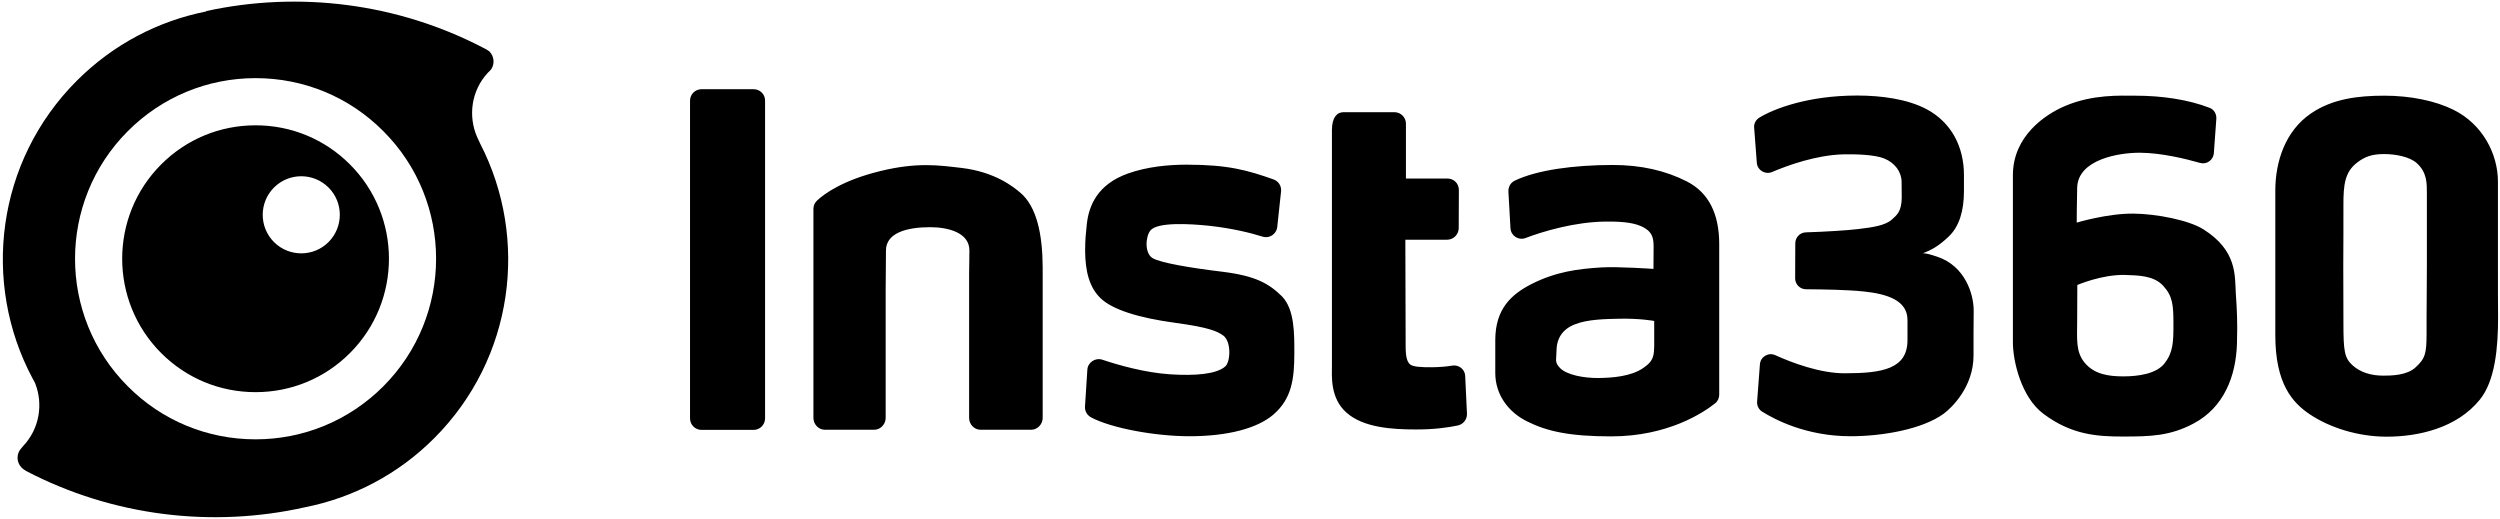 <?xml version="1.0" encoding="UTF-8"?>
<svg width="2261px" height="469px" viewBox="0 0 2261 469" version="1.1" xmlns="http://www.w3.org/2000/svg" xmlns:xlink="http://www.w3.org/1999/xlink">
    <title>Slice 1</title>
    <defs>
        <filter id="filter-1">
            <feColorMatrix in="SourceGraphic" type="matrix" values="0 0 0 0 1 0 0 0 0 1 0 0 0 0 1 0 0 0 1 0"></feColorMatrix>
        </filter>
    </defs>
    <g id="Page-1" stroke="none" stroke-width="1" fill="none" fill-rule="evenodd">
        <g filter="url(#filter-1)" id="Insta360_logo_(transparent)">
            <g id="Group" transform="translate(1130.33, 234.534) scale(-1, 1) rotate(-180) translate(-1130.33, -234.534) translate(0.333, 0.535)" fill="#000000" fill-rule="nonzero">
                <g transform="translate(110.133, 73.6)" id="Shape">
                    <path d="M186.666,176 C173.066,162.4 150.933,162.4 137.333,176 C123.733,189.6 123.733,211.733 137.333,225.333 C150.933,238.933 173.066,238.933 186.666,225.333 C200.266,211.733 200.266,189.733 186.666,176 M205.999,246.266 C183.2,269.066 152.933,281.599 120.666,281.599 C88.4,281.599 58.133,269.066 35.333,246.266 C-11.733,199.2 -11.733,122.666 35.333,75.6 C58.133,52.8 88.4,40.267 120.666,40.267 C152.933,40.267 183.2,52.8 205.999,75.6 C253.066,122.666 253.066,199.2 205.999,246.266 M571.065,314.266 L523.999,314.266 C518.265,314.266 513.599,309.599 513.599,303.866 L513.599,16.533 C513.599,10.8 518.265,6.133 523.999,6.133 L571.065,6.133 C576.799,6.133 581.465,10.8 581.465,16.533 L581.465,303.999 C581.465,309.733 576.799,314.266 571.065,314.266 M811.998,220.933 C806.398,225.599 789.731,239.466 759.065,243.066 C738.531,245.466 718.932,248.399 685.332,240.133 C651.598,231.866 634.932,219.599 628.532,213.599 C626.398,211.599 625.198,208.933 625.198,206.133 L625.198,16.933 C625.198,11.333 629.732,6.267 635.465,6.267 L680.265,6.267 C685.865,6.267 690.532,11.333 690.532,16.933 L690.532,133.2 C690.532,147.6 690.798,152.266 690.798,168.4 C690.798,184.533 710.132,189.466 730.665,189.466 C747.465,189.466 766.265,184.4 766.265,168.4 C766.265,159.466 765.998,152.8 765.998,146.8 L765.998,16.933 C765.998,11.333 770.531,6.267 776.265,6.267 L822.265,6.267 C827.865,6.267 832.531,11.333 832.531,16.933 L832.531,153.2 C832.398,182.533 827.331,208.266 811.998,220.933 M1202.797,64.267 C1198.264,63.467 1192.397,62.933 1185.064,62.8 C1174.93,62.667 1166.93,63.2 1164.53,65.6 C1162.13,68 1160.797,72.133 1160.797,81.733 L1160.53,178.133 L1198.264,178.133 C1203.997,178.133 1208.797,182.8 1208.797,188.666 L1208.93,223.199 C1208.93,228.933 1204.397,233.466 1198.664,233.466 L1161.064,233.466 L1161.064,283.066 C1161.064,288.799 1156.397,293.466 1150.664,293.466 L1104.531,293.466 C1098.797,293.466 1094.131,288.799 1094.131,277.333 L1094.131,64.133 C1094.131,55.333 1092.264,34.8 1107.464,21.6 C1122.664,8.267 1148.264,6.533 1169.597,6.533 C1186.397,6.4 1199.864,8.4 1207.997,10.133 C1212.93,11.2 1216.397,15.6 1216.264,20.667 L1214.664,54.8 C1214.53,60.8 1208.93,65.333 1202.797,64.267 M994.798,149.2 C965.998,152.666 939.331,157.2 931.998,161.466 C924.531,165.866 925.464,181.066 929.998,186.533 C936.398,194.266 965.598,192.533 982.531,190.8 C1003.731,188.533 1020.797,184.266 1031.331,180.933 C1037.597,178.933 1043.997,183.2 1044.664,189.6 L1048.131,221.866 C1048.664,226.533 1045.864,231.066 1041.331,232.666 C1017.864,240.933 1000.531,245.999 962.531,245.999 C945.998,245.999 926.798,244.133 909.598,237.999 C881.998,228.133 874.131,208.799 872.398,191.733 C871.598,183.2 870.931,179.066 870.931,167.866 C871.064,149.466 874.798,134.8 885.064,125.066 C895.464,115.2 918.131,107.6 952.664,102.933 C983.331,98.8 990.664,95.2 995.864,91.466 C1003.197,86.133 1002.531,67.733 997.598,63.467 C989.598,56.533 970.664,54.933 947.864,56.4 C925.064,57.867 900.798,64.8 886.531,69.6 C880.131,71.733 873.331,67.2 872.931,60.533 L870.798,27.2 C870.531,23.2 872.664,19.467 876.264,17.467 C894.531,7.733 934.131,0.4 965.331,0.4 C999.731,0.4 1026.664,7.467 1041.197,20 C1057.864,34.4 1060.131,52.4 1060.131,75.6 C1060.131,93.2 1060.397,115.066 1048.931,126.933 C1037.197,138.4 1025.331,145.466 994.798,149.2 M1375.73,62.133 C1364.663,54.533 1348.13,53.2 1335.063,53.067 C1321.997,52.933 1306.397,55.867 1300.397,62.133 C1295.33,67.466 1297.197,69.066 1297.197,76.933 C1297.197,88.533 1302.263,97.066 1313.863,101.6 C1325.463,106.266 1342.397,106.4 1352.93,106.666 C1371.997,107.2 1385.597,104.666 1385.597,104.666 L1385.597,94.266 C1385.597,74.266 1386.797,69.733 1375.73,62.133 M1415.196,230.799 C1395.597,240.799 1373.33,245.733 1348.13,245.733 C1313.197,245.733 1279.33,241.199 1259.33,231.466 C1255.73,229.733 1253.597,225.866 1253.73,221.866 L1255.597,188.533 C1255.997,181.733 1262.797,177.333 1269.063,179.6 C1285.463,185.866 1314.13,194.266 1341.463,194.533 C1359.997,194.8 1369.33,192.8 1375.863,189.333 C1382.397,185.733 1385.063,181.733 1385.063,172.266 C1385.063,164.533 1384.93,151.733 1384.93,151.733 C1384.93,151.733 1352.93,154 1337.597,153.066 C1316.397,151.733 1296.663,149.2 1274.53,138 C1256.397,128.666 1241.864,115.6 1241.864,87.333 L1241.864,57.6 C1241.864,37.867 1253.864,22.133 1270.53,13.867 C1288.663,4.8 1309.063,0.267 1346.663,0.267 C1398.13,0.267 1430.263,21.867 1440.663,30.133 C1443.063,32 1444.396,34.933 1444.396,38 L1444.396,174.133 C1444.396,201.866 1434.663,220.799 1415.196,230.799 M1674.529,114.266 C1674.529,128.666 1666.929,154.4 1641.463,162.8 C1635.063,164.933 1631.596,165.866 1628.663,165.866 C1635.863,168.666 1642.929,172.266 1652.129,181.2 C1661.463,190.133 1665.729,204.266 1665.729,221.999 L1665.729,236.666 C1665.729,261.999 1654.529,283.999 1632.263,295.999 C1614.663,305.466 1590.663,308.533 1569.063,308.533 C1524.663,308.533 1493.73,296.533 1480.663,288.533 C1477.463,286.533 1475.596,283.066 1475.996,279.333 L1478.396,247.733 C1478.93,240.933 1485.863,236.799 1492.13,239.333 C1506.796,245.599 1532.263,254.666 1556.529,255.333 C1568.263,255.599 1585.063,255.066 1593.596,251.599 C1603.196,247.733 1609.196,239.599 1609.329,230.666 C1609.463,221.066 1609.463,222.533 1609.463,216.533 C1609.463,203.333 1604.663,200.133 1600.396,196.266 C1594.396,190.933 1583.196,189.333 1569.729,187.733 C1561.196,186.666 1540.529,185.333 1522.796,184.8 C1517.463,184.666 1513.196,180.266 1513.196,174.933 L1513.063,143.2 C1513.063,137.733 1517.463,133.333 1522.93,133.333 C1538.396,133.2 1559.596,132.933 1575.063,131.333 C1596.529,129.066 1614.663,123.2 1614.663,105.6 L1614.663,87.333 C1614.663,61.2 1591.863,57.333 1557.729,57.333 C1535.463,57.333 1509.996,66.933 1495.063,73.733 C1488.796,76.533 1481.73,72.266 1481.196,65.467 L1478.663,31.733 C1478.396,28.133 1480.13,24.533 1483.196,22.667 C1494.263,15.733 1522.796,0.4 1563.196,0.4 C1592.263,0.4 1628.396,6.8 1647.463,20.8 C1654.263,25.867 1674.396,44.667 1674.396,73.466 L1674.396,94.666 C1674.529,111.6 1674.529,101.6 1674.529,114.266 M2084.395,219.733 L2084.395,154.666 C2084.395,133.2 2084.128,124 2084.128,108.666 L2084.128,93.733 C2084.128,74.933 2082.928,70.666 2073.995,62.533 C2066.128,55.333 2051.995,55.2 2044.928,55.2 C2033.995,55.2 2024.395,58.133 2017.328,64.4 C2009.728,71.2 2008.928,77.733 2008.928,103.066 C2008.928,118.666 2008.795,128.933 2008.795,155.6 C2008.795,175.066 2009.062,191.333 2008.928,208.533 C2008.795,228.399 2010.395,239.199 2020.928,247.599 C2028.262,253.333 2034.795,255.599 2045.728,255.599 C2055.995,255.599 2068.795,253.199 2075.195,247.466 C2084.661,238.933 2084.395,229.066 2084.395,219.733 M2148.661,154.666 L2148.661,230.666 C2148.661,255.866 2134.661,282.666 2108.528,295.599 C2092.261,303.733 2069.595,308.399 2045.995,308.399 C2021.995,308.399 1998.928,305.599 1979.462,292.266 C1956.262,276.399 1947.328,248.666 1947.328,222.533 L1947.328,91.733 C1947.328,47.733 1962.928,30.8 1978.262,20.4 C1996.662,8 2022.395,3.78955178e-14 2047.995,3.78955178e-14 C2076.395,3.78955178e-14 2111.328,7.6 2132.261,33.467 C2146.128,50.533 2148.795,80.266 2148.795,108 C2148.661,136.533 2148.661,122.666 2148.661,154.666 M1847.329,66.533 C1839.862,56.667 1822.929,54.533 1809.862,54.533 C1796.529,54.533 1783.862,56.4 1775.196,66.533 C1766.529,76.666 1768.129,88.666 1768.129,104.8 C1768.129,124.8 1768.262,137.2 1768.262,137.2 C1768.262,137.2 1790.529,146.8 1811.329,146.266 C1823.729,145.866 1837.462,145.733 1845.995,136.4 C1854.529,127.066 1855.195,119.066 1855.195,101.6 C1855.195,85.866 1854.929,76.4 1847.329,66.533 M1882.395,187.466 C1869.462,195.733 1839.862,201.599 1818.929,201.733 C1795.596,201.999 1767.729,193.6 1767.729,193.6 C1767.729,193.6 1767.729,209.866 1768.129,225.199 C1768.796,250.799 1805.995,256.933 1825.062,256.799 C1844.395,256.666 1866.129,251.333 1879.195,247.599 C1885.195,245.866 1891.195,250.133 1891.729,256.266 L1893.995,287.599 C1894.262,291.866 1891.862,295.999 1887.729,297.466 C1868.795,304.799 1845.195,308.399 1820.529,308.399 C1807.062,308.399 1782.396,309.733 1757.462,299.199 C1739.062,291.466 1709.996,271.733 1709.996,236.533 L1709.996,85.466 C1709.996,68.133 1717.596,35.733 1737.462,20.8 C1762.929,1.6 1786.262,0.133 1809.462,0.133 C1834.929,0.133 1852.262,0.667 1873.595,12 C1900.795,26.533 1911.862,54.667 1912.662,84.666 C1913.195,104.666 1912.662,113.466 1911.595,129.733 C1910.662,145.866 1912.795,168.266 1882.395,187.466"></path>
                </g>
                <g transform="translate(0.933, 0.4)" id="Shape">
                    <path d="M345.332,118.666 C314.533,87.866 273.466,70.801 229.866,70.801 C186.266,70.801 145.2,87.734 114.4,118.666 C50.667,182.266 50.667,285.866 114.4,349.599 C145.2,380.399 186.266,397.467 229.866,397.467 C273.466,397.467 314.533,380.532 345.332,349.599 C409.066,285.999 409.066,182.401 345.332,118.666 M433.066,338.134 C432.666,338.932 430.666,343.199 430.399,343.866 C421.866,362.932 424.932,386.134 439.866,402.266 C440.266,402.532 441.466,403.866 442.132,404.532 C442.532,404.932 442.932,405.332 443.199,405.866 C446.266,410.8 445.599,417.332 441.332,421.599 C441.199,421.732 441.066,421.866 440.799,421.999 C439.732,422.8 438.532,423.467 437.332,424.134 L435.999,424.8 C358.266,465.332 269.199,476.399 185.333,458.134 L185.066,457.732 C142.266,449.199 101.466,428.399 68.266,395.199 C-4.667,322.266 -18,212.533 28.133,126 C28.533,125.2 30.267,122.266 30.533,121.468 C38,102.533 34.4,80.401 19.733,64.801 C19.333,64.401 18.4,63.2 18.4,63.2 C13.333,58.135 13.333,50.135 18.4,45.068 C19.6,44 20.8,43.068 22.267,42.267 L22.4,42.135 C100.666,1.333 190.533,-9.599 275.066,9.468 C317.733,18 358.532,38.801 391.599,72 C463.466,144 477.332,252.134 433.066,338.134"></path>
                </g>
            </g>
        </g>
    </g>
</svg>